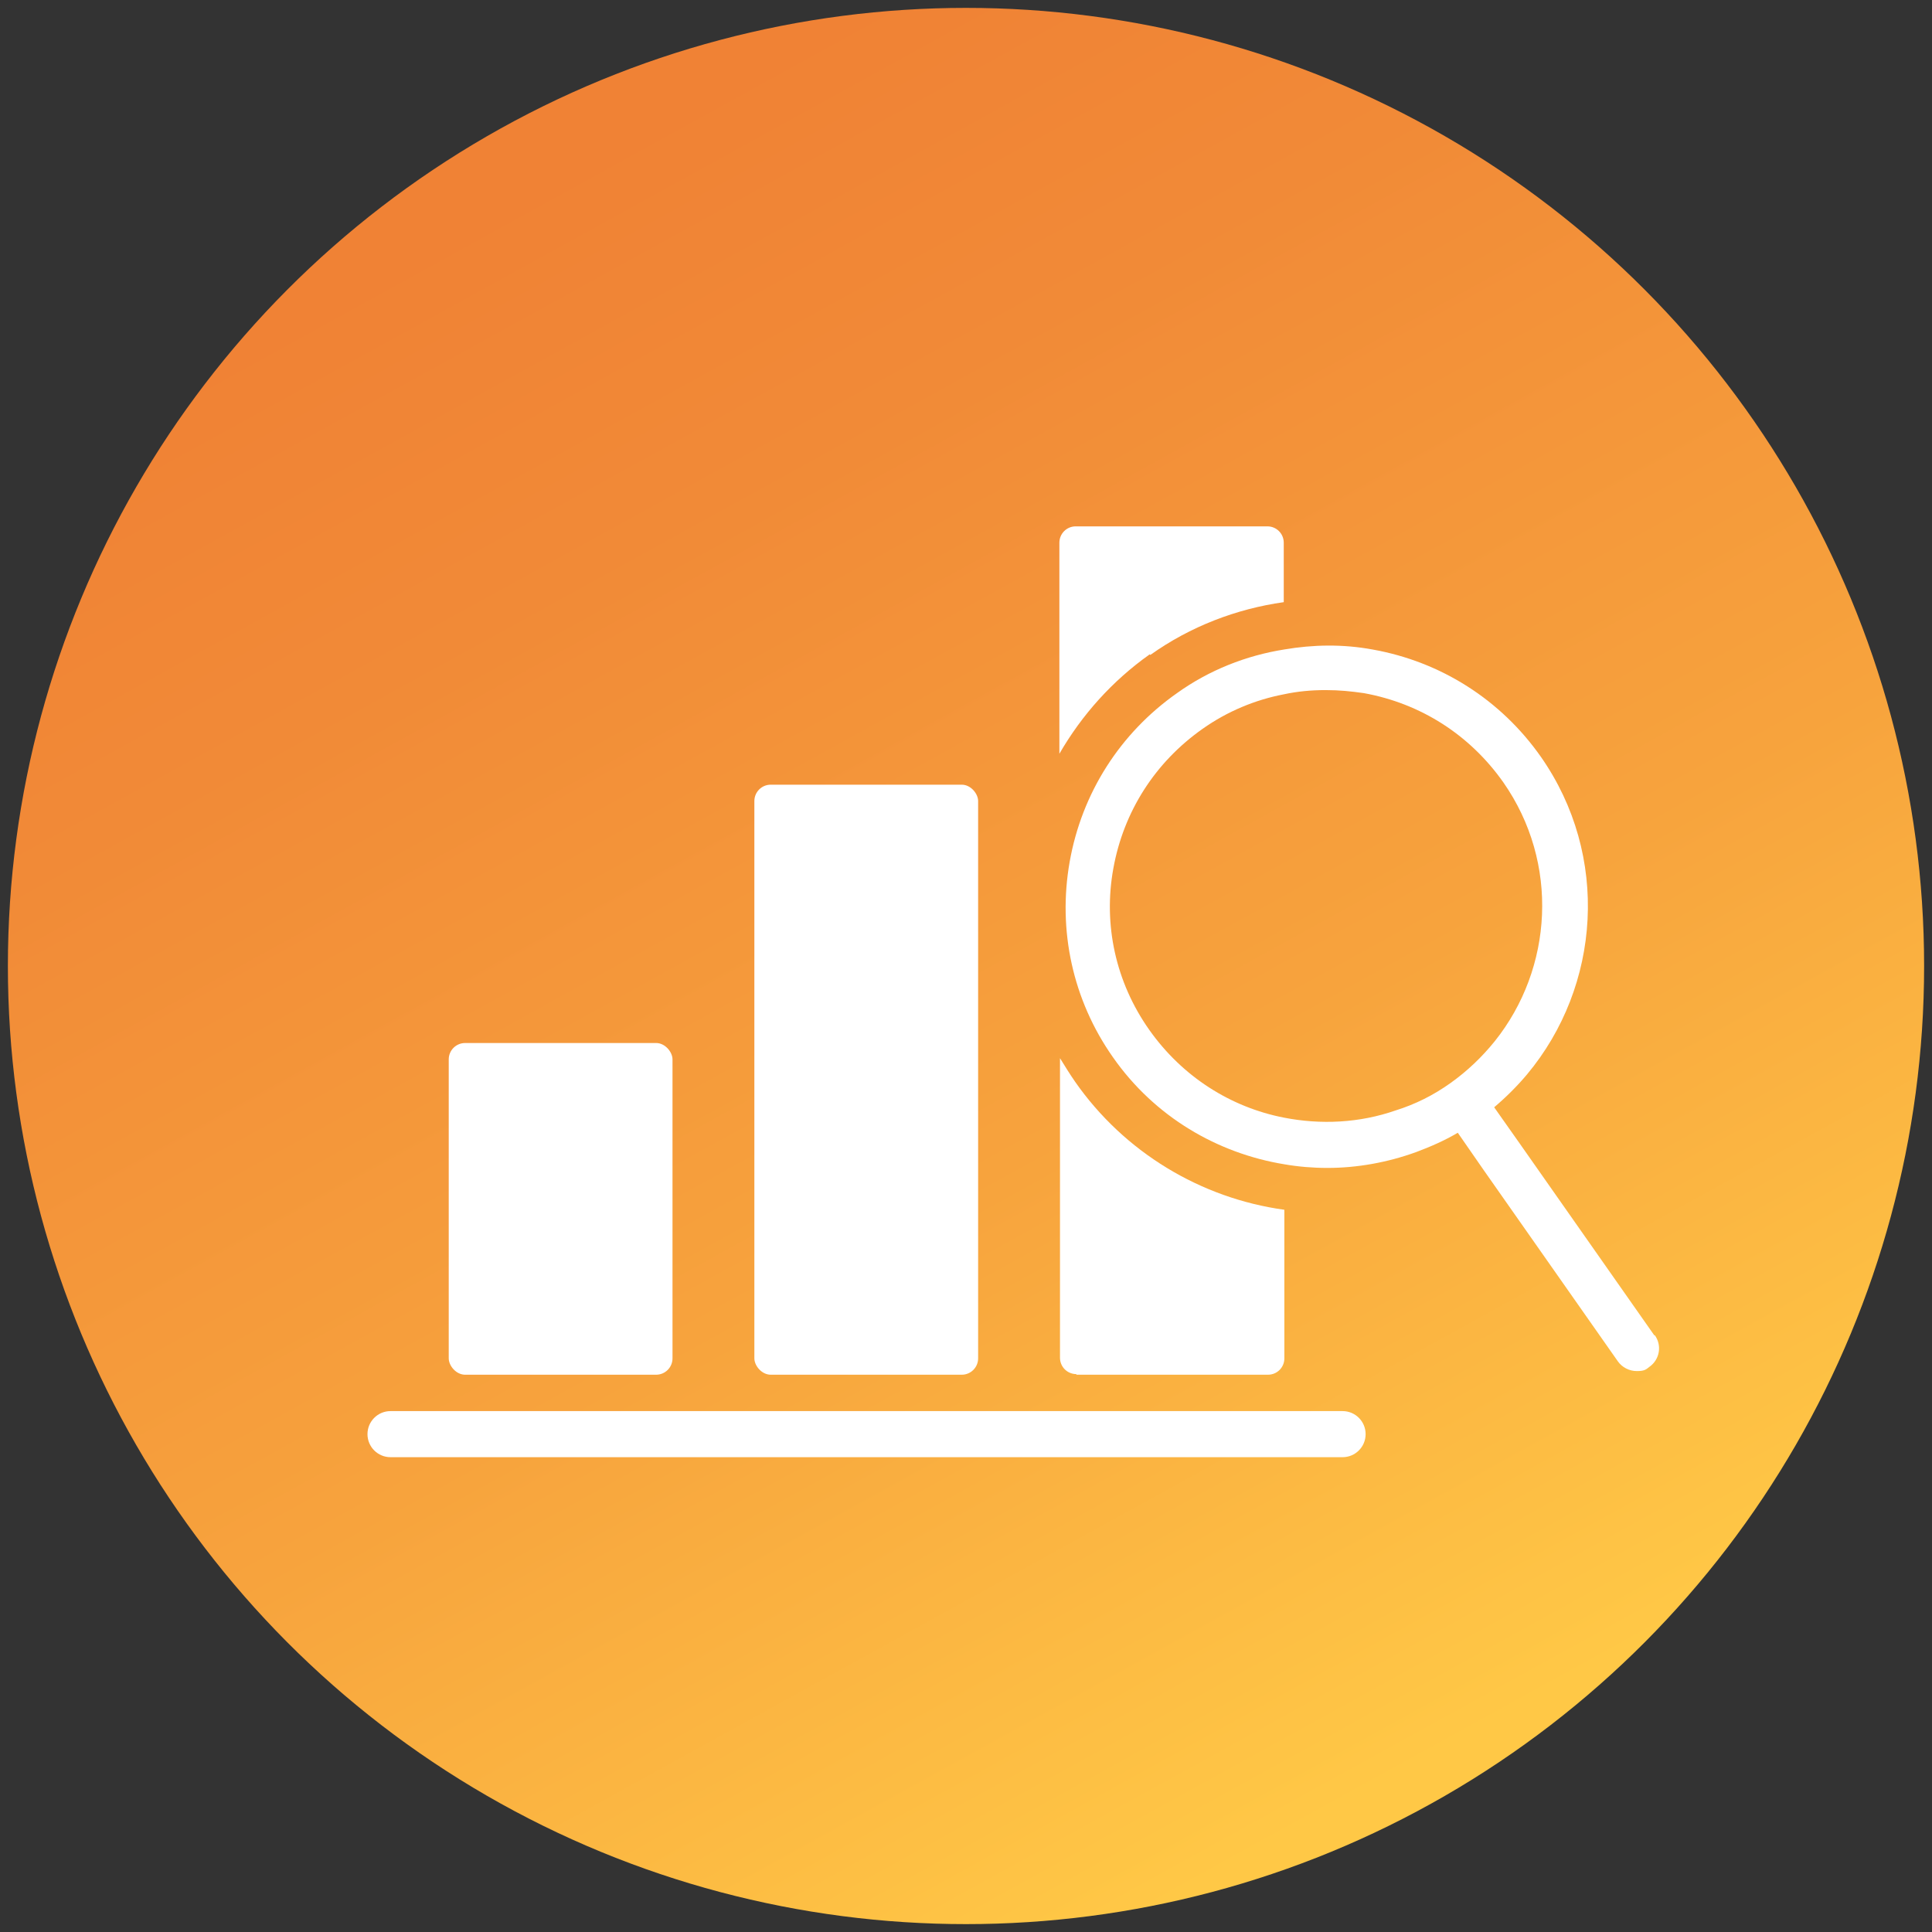 <?xml version="1.0" encoding="UTF-8"?>
<svg xmlns="http://www.w3.org/2000/svg" version="1.1" xmlns:xlink="http://www.w3.org/1999/xlink" viewBox="0 0 318.6 318.6">
  <rect x="0" y="0" width="318.6" height="318.6" fill="#333333" stroke="none"/>
  <defs>
    <style>
      .cls-1 {
        fill: #fff;
      }

      .cls-2 {
        fill: url(#_名称未設定グラデーション_1046);
      }
    </style>
    <linearGradient id="_名称未設定グラデーション_1046" data-name="名称未設定グラデーション 1046" x1="88.2" y1="289.6" x2="232.4" y2="27.9" gradientTransform="translate(0 319.8) scale(1 -1)" gradientUnits="userSpaceOnUse">
      <stop offset="0" stop-color="#f08235"/>
      <stop offset=".2" stop-color="#f18a37"/>
      <stop offset=".6" stop-color="#f7a33d"/>
      <stop offset="1" stop-color="#ffc846"/>
    </linearGradient>
  </defs>
  <!-- Generator: Adobe Illustrator 28.7.7, SVG Export Plug-In . SVG Version: 1.2.0 Build 194)  -->
  <g>
    <g id="_レイヤー_1">
      <circle class="cls-2" cx="159.3" cy="159.3" r="158"/>
      <g>
        <path class="cls-1" d="M221.4,232.7H64.4c-2.1,0-3.8,1.7-3.8,3.8s1.7,3.8,3.8,3.8h157c2.1,0,3.8-1.7,3.8-3.8s-1.7-3.8-3.8-3.8Z"/>
        <rect class="cls-1" x="74" y="172" width="36.9" height="54.7" rx="2.7" ry="2.7"/>
        <rect class="cls-1" x="124.4" y="129.4" width="36.9" height="97.3" rx="2.7" ry="2.7"/>
        <path class="cls-1" d="M189.7,108c6.6-4.7,14.2-7.6,22-8.7v-9.8c0-1.5-1.2-2.7-2.7-2.7h-31.6c-1.5,0-2.7,1.2-2.7,2.7v34.8c3.7-6.4,8.7-12,14.9-16.4Z"/>
        <path class="cls-1" d="M177.5,226.7h31.6c1.5,0,2.7-1.2,2.7-2.7v-24.5c-13.8-1.9-26.4-9.5-34.5-21.1-.9-1.3-1.7-2.6-2.5-3.9v49.4c0,1.5,1.2,2.7,2.7,2.7Z"/>
        <path class="cls-1" d="M272.8,220.2l-22.1-31.5-4.3-6.1c2-1.7,3.8-3.5,5.4-5.4,12.2-14.6,13.7-36.1,2.3-52.4-6.6-9.4-16.5-15.7-27.8-17.7-4.9-.9-9.8-.8-14.5,0-6.3,1-12.4,3.4-17.7,7.2-9.4,6.6-15.7,16.5-17.7,27.8-2,11.3.5,22.8,7.1,32.2,6.9,9.9,17.3,15.9,28.3,17.7,2.3.4,4.7.6,7.1.6,4.9,0,9.9-.9,14.6-2.6,2.4-.9,4.7-1.9,6.9-3.2l4.3,6.2,22.1,31.5c.7,1,1.9,1.6,3.1,1.6s1.5-.2,2.1-.7c1.7-1.2,2.1-3.5.9-5.2ZM230.2,183.1c-6,2.1-12.4,2.4-18.5,1.2-8.7-1.7-16.7-6.7-22.2-14.5-5.5-7.8-7.6-17.3-5.9-26.6,1.7-9.4,6.9-17.5,14.7-23,4.1-2.9,8.7-4.8,13.4-5.7,2.3-.5,4.6-.7,6.9-.7s4.2.2,6.3.5c9.4,1.7,17.5,6.9,23,14.7,9.3,13.3,8.2,30.7-1.4,42.7-2.1,2.6-4.5,4.9-7.3,6.9-2.8,2-5.8,3.5-9,4.5Z"/>
      </g>
    </g>
  </g>
</svg>